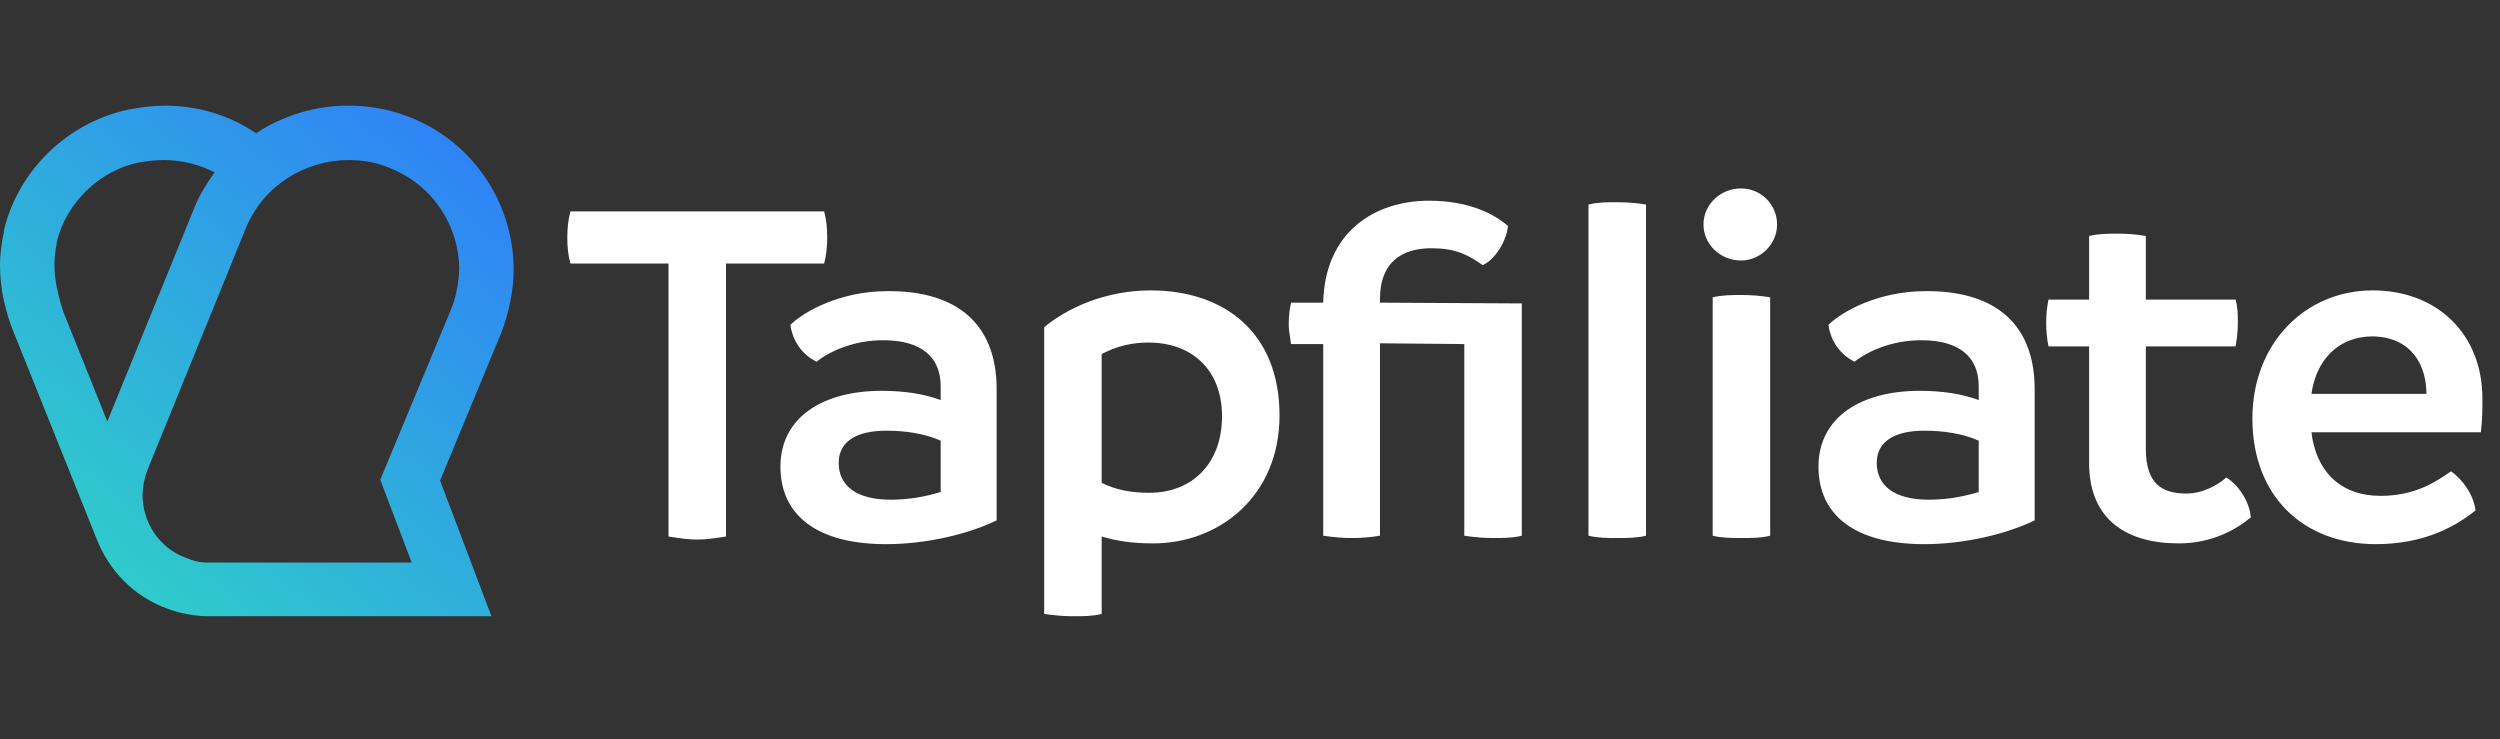 <?xml version="1.0" encoding="UTF-8"?>
<svg xmlns="http://www.w3.org/2000/svg" width="142" height="42" viewBox="0 0 142 42" fill="none">
  <rect x="0" y="0" width="142" height="42" fill="#333333" stroke="none"/>
  <path d="M29.175 15.319C29.175 11.661 26.998 8.177 23.384 6.697C22.208 6.218 20.989 6 19.77 6C17.897 6 16.068 6.566 14.544 7.568C13.064 6.566 11.278 6 9.362 6C8.709 6 8.012 6.087 7.316 6.218C3.832 6.958 1.045 9.658 0.218 13.098V13.185C0.087 13.795 0 14.448 0 15.057C0 16.407 0.305 17.714 0.784 18.89L5.487 30.603C6.183 32.389 7.577 33.869 9.493 34.566C10.19 34.827 10.886 34.958 11.627 35.001H27.913L24.995 27.294L28.479 18.89C28.914 17.714 29.175 16.494 29.175 15.319ZM3.092 15.057C3.092 14.666 3.135 14.23 3.222 13.838V13.751C3.745 11.53 5.661 9.658 7.925 9.222C8.404 9.135 8.883 9.092 9.319 9.092C10.364 9.092 11.322 9.353 12.193 9.788C11.757 10.398 11.365 11.008 11.061 11.748L6.096 23.941L3.614 17.757C3.309 16.843 3.092 15.928 3.092 15.057ZM25.561 17.714L21.599 27.25L23.384 31.953H11.757C11.365 31.953 10.973 31.866 10.582 31.692C9.014 31.126 8.099 29.645 8.099 28.121C8.099 27.686 8.187 27.207 8.361 26.728L13.978 12.924C14.98 10.529 17.331 9.092 19.813 9.092C20.597 9.092 21.424 9.222 22.208 9.571C24.647 10.572 26.084 12.88 26.084 15.319C26.04 16.103 25.91 16.93 25.561 17.714Z" fill="url(#paint0_linear_7641_433)"></path>
  <path fill-rule="evenodd" clip-rule="evenodd" d="M56.609 29.558V22.112C56.609 18.062 53.953 16.495 50.382 16.538C47.769 16.538 45.679 17.67 44.895 18.454C45.026 19.412 45.592 20.152 46.376 20.544C47.159 19.935 48.509 19.325 50.164 19.325C52.341 19.325 53.43 20.283 53.43 21.938V22.722C52.472 22.373 51.383 22.199 50.077 22.199C46.767 22.199 44.329 23.68 44.329 26.51C44.329 29.21 46.332 30.908 50.338 30.908C52.603 30.908 54.998 30.342 56.609 29.558ZM53.43 27.947C52.559 28.208 51.645 28.383 50.599 28.383C48.596 28.383 47.638 27.555 47.638 26.292C47.638 25.03 48.727 24.463 50.338 24.463C51.47 24.463 52.559 24.638 53.43 25.03V27.947ZM65.492 30.865C69.281 30.865 72.677 28.165 72.677 23.593C72.677 18.89 69.542 16.495 65.361 16.495C62.792 16.495 60.615 17.496 59.309 18.585V34.871C59.918 34.958 60.397 35.002 60.963 35.002H60.963C61.529 35.002 62.052 35.002 62.575 34.871V30.473C63.445 30.734 64.36 30.865 65.492 30.865ZM65.231 19.456C67.713 19.456 69.411 21.023 69.411 23.636C69.411 26.336 67.713 27.991 65.274 27.991C64.229 27.991 63.358 27.817 62.575 27.425V20.109C63.402 19.674 64.273 19.456 65.231 19.456ZM84.826 30.56C85.392 30.56 85.915 30.56 86.438 30.429V17.235L78.382 17.191V16.974C78.382 14.883 79.644 14.1 81.299 14.1C82.649 14.1 83.346 14.448 84.217 15.058C84.913 14.753 85.567 13.708 85.654 12.837C84.913 12.184 83.476 11.4 81.168 11.4C78.12 11.4 75.246 13.142 75.159 17.191H73.33C73.243 17.583 73.2 17.975 73.2 18.411C73.2 18.695 73.237 18.923 73.275 19.157C73.295 19.281 73.315 19.407 73.33 19.543H75.159V30.429C75.769 30.516 76.248 30.56 76.814 30.56C77.337 30.56 77.859 30.516 78.382 30.429V19.499L83.172 19.543V30.429C83.738 30.516 84.304 30.56 84.826 30.56ZM90.226 11.618V30.429C90.792 30.56 91.315 30.56 91.837 30.56C92.403 30.56 92.969 30.56 93.492 30.429V11.618C92.969 11.53 92.403 11.487 91.837 11.487C91.271 11.487 90.749 11.487 90.226 11.618ZM98.891 10.703C97.716 10.703 96.758 11.618 96.758 12.75C96.758 13.882 97.716 14.796 98.891 14.796C99.98 14.796 100.938 13.882 100.938 12.75C100.938 11.618 100.024 10.703 98.891 10.703ZM97.28 16.887V30.429C97.803 30.56 98.369 30.56 98.935 30.56C99.501 30.56 100.024 30.56 100.546 30.429V16.887C100.024 16.799 99.458 16.756 98.935 16.756C98.369 16.756 97.846 16.756 97.28 16.887ZM115.569 29.558V22.112C115.569 18.062 112.913 16.495 109.342 16.538C106.73 16.538 104.639 17.67 103.856 18.454C103.986 19.412 104.552 20.152 105.336 20.544C106.12 19.935 107.47 19.325 109.125 19.325C111.302 19.325 112.391 20.283 112.391 21.938V22.722C111.433 22.373 110.344 22.199 109.038 22.199C105.728 22.199 103.29 23.68 103.29 26.51C103.29 29.21 105.293 30.908 109.299 30.908C111.563 30.908 113.958 30.342 115.569 29.558ZM112.391 27.947C111.52 28.208 110.605 28.383 109.56 28.383C107.557 28.383 106.599 27.555 106.599 26.292C106.599 25.03 107.688 24.463 109.299 24.463C110.431 24.463 111.52 24.638 112.391 25.03V27.947ZM123.756 30.865C125.628 30.865 127.022 30.081 127.849 29.384C127.762 28.47 127.153 27.555 126.456 27.12C126.02 27.512 125.149 28.034 124.191 28.034C122.842 28.034 121.884 27.512 121.884 25.509V19.674H126.978C127.065 19.195 127.109 18.803 127.109 18.324V18.323C127.109 17.888 127.109 17.453 126.978 17.017H121.884V13.403C121.361 13.316 120.882 13.272 120.316 13.272C119.75 13.272 119.227 13.272 118.661 13.403V17.017H116.353C116.266 17.453 116.223 17.888 116.223 18.324C116.223 18.803 116.266 19.238 116.353 19.674H118.661V26.292C118.661 29.558 120.838 30.865 123.756 30.865ZM131.289 24.551H140.913C141 23.767 141 23.331 141 22.635V22.635C141 18.977 138.431 16.495 134.773 16.495C130.897 16.495 127.936 19.543 127.936 23.767C127.936 28.208 130.854 30.908 134.947 30.908C137.691 30.908 139.476 29.907 140.608 28.992C140.521 28.165 139.911 27.25 139.215 26.771C138.344 27.381 137.168 28.165 135.208 28.165C132.944 28.165 131.551 26.771 131.289 24.551ZM134.773 19.107C136.994 19.151 137.821 20.762 137.821 22.373H131.289C131.551 20.501 132.77 19.107 134.773 19.107ZM41.237 14.97H46.811C46.942 14.448 46.985 14.012 46.985 13.49C46.985 12.967 46.942 12.488 46.811 12.009H32.398C32.267 12.532 32.223 12.967 32.223 13.49C32.223 14.012 32.267 14.491 32.398 14.97H37.971V30.473C38.012 30.479 38.053 30.485 38.093 30.491C38.612 30.572 39.098 30.647 39.583 30.647C40.124 30.647 40.562 30.578 41.049 30.502C41.111 30.492 41.174 30.482 41.237 30.473V14.97Z" fill="white"></path>
  <defs>
    <linearGradient id="paint0_linear_7641_433" x1="0.594" y1="38.812" x2="31.006" y2="3.722" gradientUnits="userSpaceOnUse">
      <stop stop-color="#2FDFBF"></stop>
      <stop offset="1" stop-color="#2F74FF"></stop>
    </linearGradient>
  </defs>
</svg>
